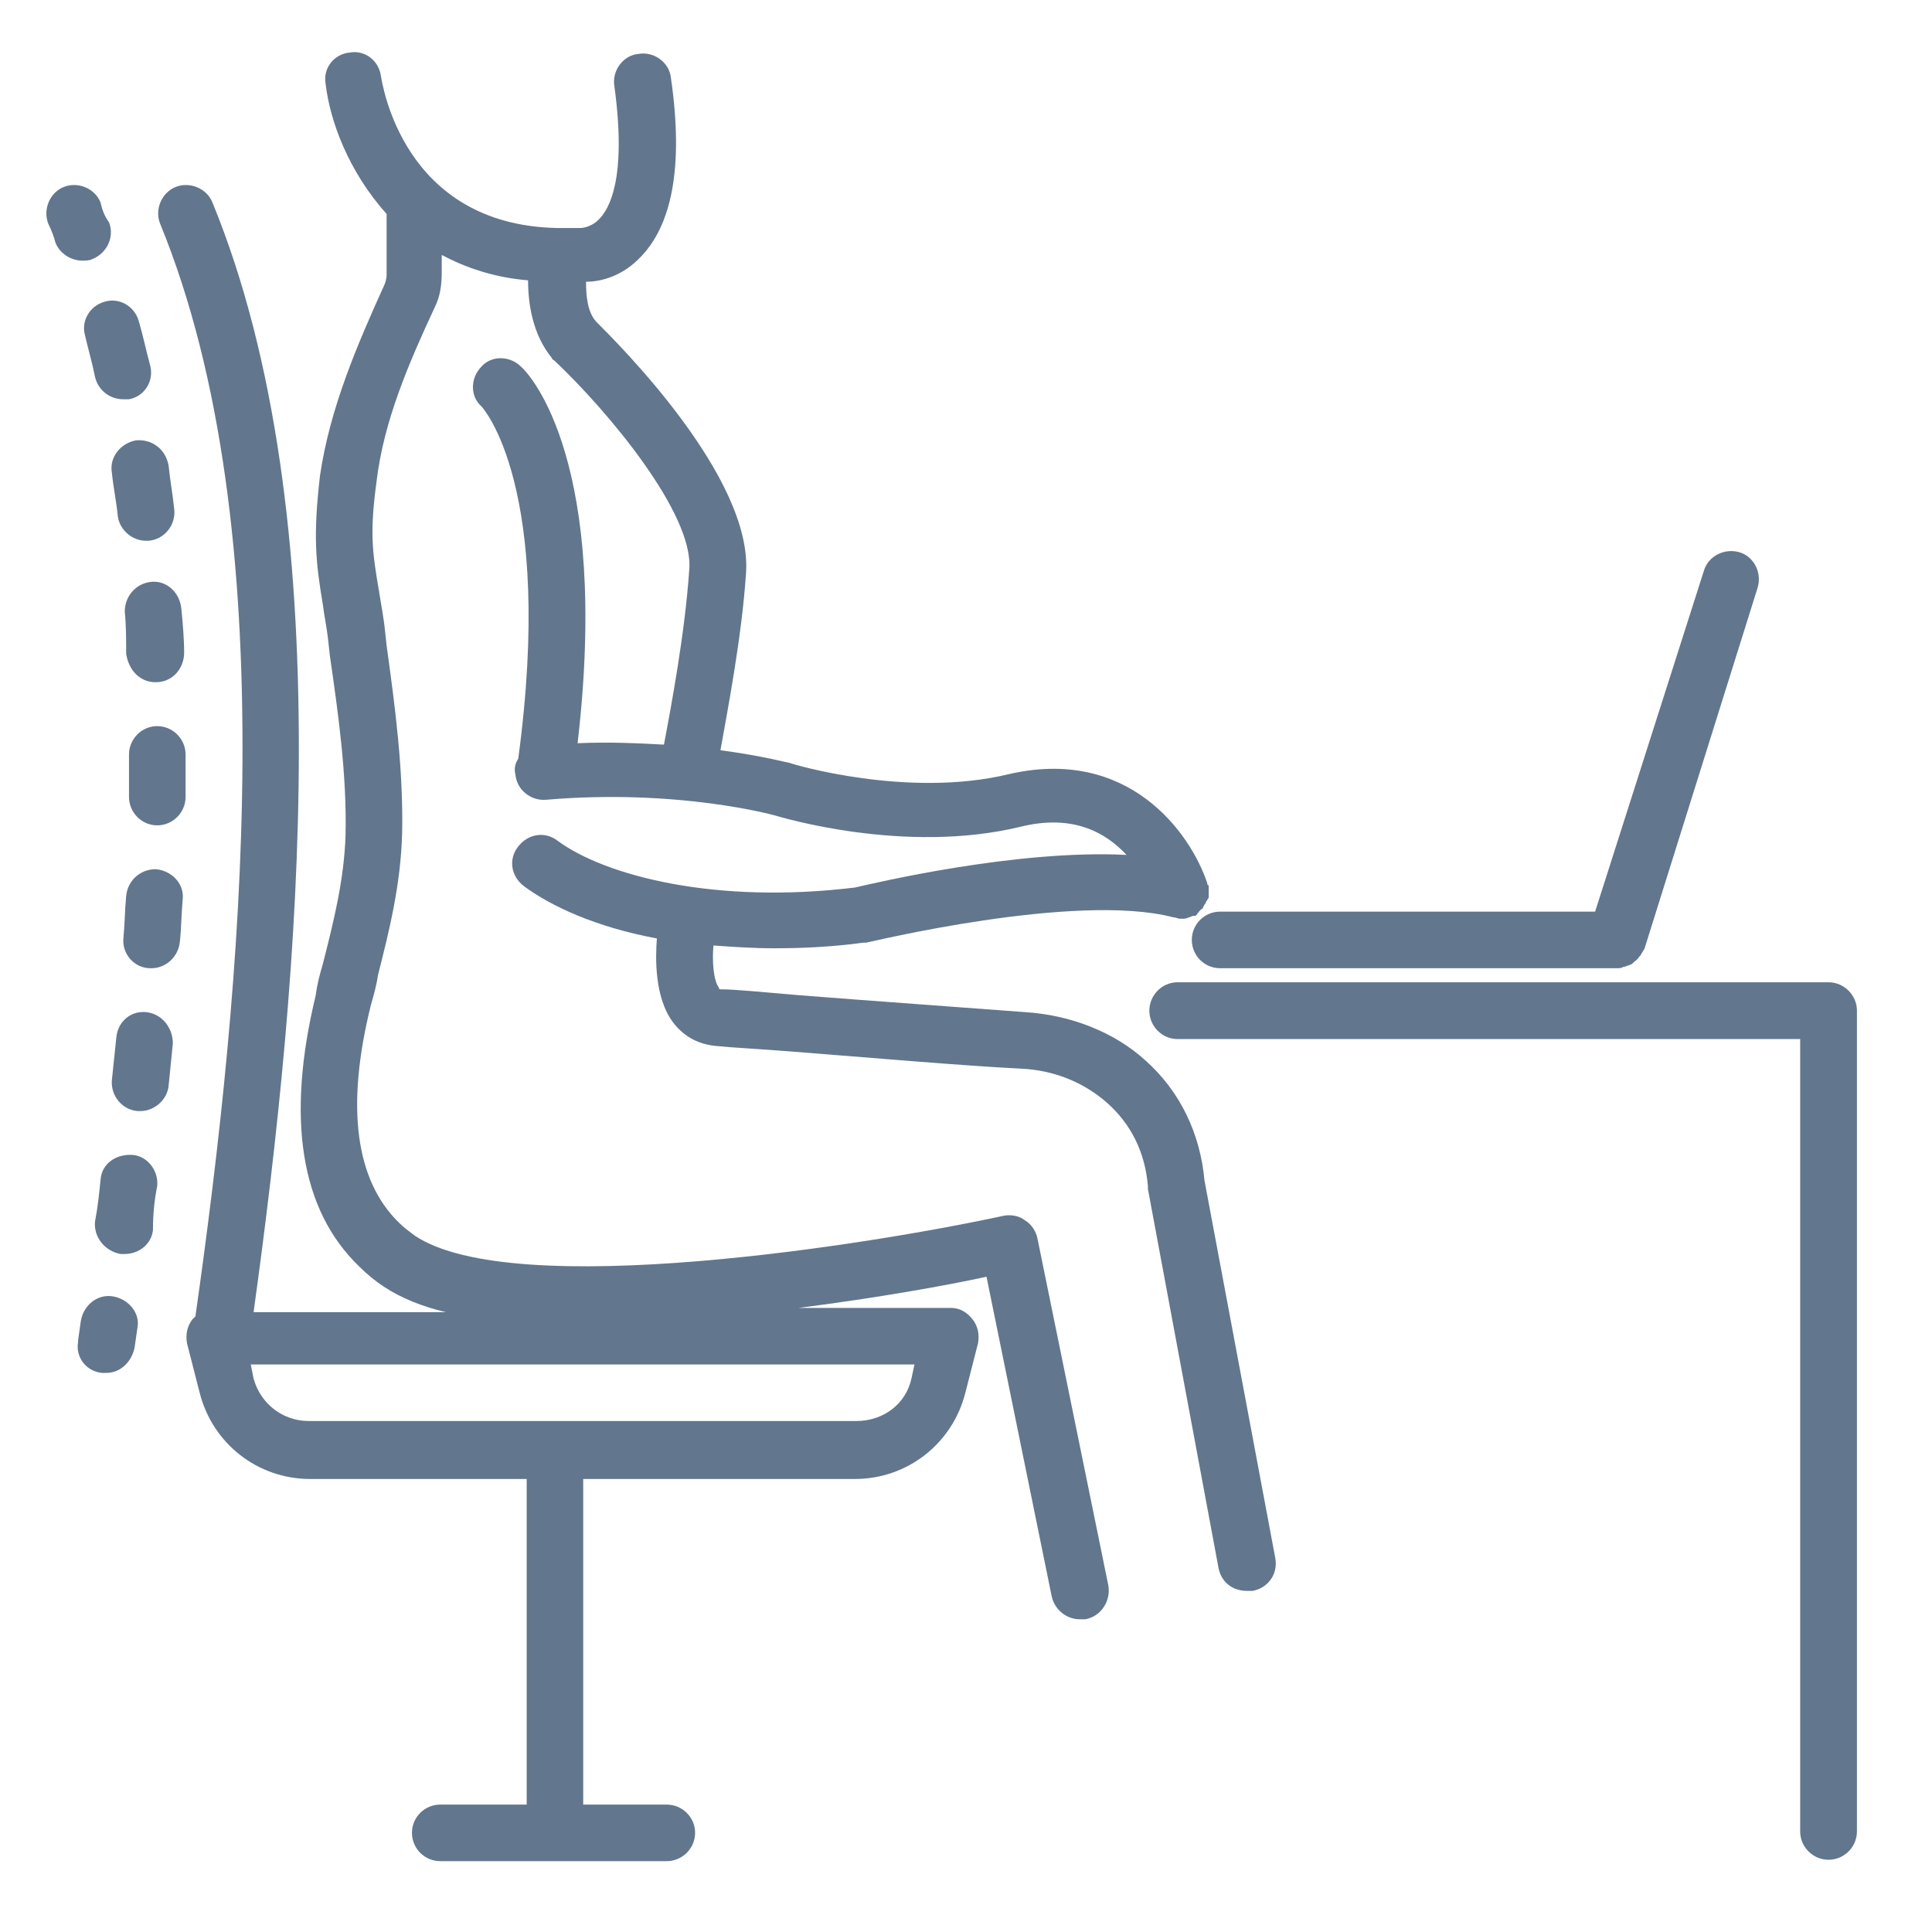 <?xml version="1.0" encoding="UTF-8"?> <svg xmlns="http://www.w3.org/2000/svg" xmlns:xlink="http://www.w3.org/1999/xlink" width="50" zoomAndPan="magnify" viewBox="0 0 37.5 37.5" height="50" preserveAspectRatio="xMidYMid meet" version="1.2"><defs><clipPath id="c1e5082d54"><path d="M 3 1 L 25 1 L 25 36.488 L 3 36.488 Z M 3 1 "></path></clipPath><clipPath id="809fe6f11e"><path d="M 0.828 3 L 3 3 L 3 6 L 0.828 6 Z M 0.828 3 "></path></clipPath><clipPath id="caab52e53f"><path d="M 22 19 L 36.355 19 L 36.355 36.488 L 22 36.488 Z M 22 19 "></path></clipPath></defs><g id="ed8227df67"><g clip-rule="nonzero" clip-path="url(#c1e5082d54)"><path style=" stroke:none;fill-rule:nonzero;fill:#62768e;fill-opacity:1;" d="M 4.125 3.934 C 4.016 3.656 3.684 3.52 3.41 3.629 C 3.137 3.738 2.996 4.07 3.109 4.344 C 5.551 10.305 4.699 19.176 3.793 25.551 C 3.766 25.578 3.766 25.578 3.738 25.605 C 3.629 25.742 3.602 25.906 3.629 26.07 L 3.875 27.031 C 4.125 28.023 5.004 28.707 6.02 28.707 L 10.223 28.707 L 10.223 35.027 L 8.547 35.027 C 8.242 35.027 7.996 35.273 7.996 35.574 C 7.996 35.879 8.242 36.125 8.547 36.125 L 12.941 36.125 C 13.242 36.125 13.492 35.879 13.492 35.574 C 13.492 35.273 13.242 35.027 12.941 35.027 L 11.32 35.027 L 11.32 28.707 L 16.594 28.707 C 17.609 28.707 18.488 28.023 18.738 27.031 L 18.984 26.07 C 19.012 25.906 18.984 25.742 18.875 25.605 C 18.766 25.469 18.629 25.387 18.461 25.387 L 15.496 25.387 C 17.035 25.191 18.406 24.945 19.148 24.781 L 20.414 30.988 C 20.469 31.234 20.688 31.43 20.961 31.43 C 20.988 31.43 21.043 31.43 21.07 31.43 C 21.375 31.371 21.566 31.07 21.512 30.77 L 20.137 24.039 C 20.109 23.902 20.027 23.766 19.891 23.684 C 19.781 23.598 19.617 23.57 19.48 23.598 C 16.953 24.148 9.973 25.273 8.051 23.984 C 7.941 23.902 7.832 23.82 7.75 23.738 C 6.898 22.914 6.707 21.484 7.199 19.508 C 7.254 19.316 7.309 19.121 7.336 18.93 C 7.559 18.051 7.777 17.172 7.805 16.184 C 7.832 14.945 7.668 13.711 7.504 12.531 L 7.477 12.281 C 7.449 11.98 7.395 11.734 7.363 11.512 C 7.227 10.719 7.172 10.359 7.309 9.344 C 7.449 8.164 7.941 7.035 8.438 5.965 C 8.547 5.746 8.574 5.527 8.574 5.277 L 8.574 4.949 C 9.039 5.195 9.59 5.387 10.25 5.441 C 10.25 5.883 10.332 6.488 10.715 6.953 C 10.715 6.98 10.742 6.98 10.77 7.008 C 11.816 7.996 13.465 9.977 13.379 11.047 C 13.297 12.281 13.023 13.738 12.887 14.453 C 12.391 14.426 11.816 14.398 11.211 14.426 C 11.844 8.988 10.305 7.285 10.113 7.117 C 9.891 6.898 9.535 6.898 9.344 7.117 C 9.125 7.34 9.125 7.695 9.344 7.887 C 9.371 7.914 10.77 9.453 10.059 14.727 C 10.004 14.809 9.973 14.918 10.004 15.031 C 10.031 15.332 10.305 15.551 10.605 15.523 C 13.16 15.305 15.027 15.824 15.027 15.824 C 15.137 15.855 17.555 16.594 19.809 16.047 C 20.824 15.797 21.457 16.156 21.867 16.594 C 19.727 16.484 16.953 17.145 16.594 17.227 C 13.902 17.555 11.762 17.008 10.824 16.32 C 10.578 16.129 10.25 16.184 10.059 16.43 C 9.863 16.676 9.918 17.008 10.168 17.199 C 10.688 17.586 11.566 17.996 12.75 18.215 C 12.723 18.574 12.695 19.371 13.078 19.863 C 13.297 20.137 13.574 20.277 13.93 20.305 C 14.176 20.332 14.727 20.359 15.414 20.414 C 16.812 20.523 18.711 20.688 19.809 20.742 C 20.469 20.77 21.043 21.016 21.484 21.402 C 21.949 21.812 22.227 22.363 22.281 23.023 C 22.281 23.051 22.281 23.051 22.281 23.078 L 23.652 30.438 C 23.707 30.715 23.93 30.879 24.203 30.879 C 24.23 30.879 24.258 30.879 24.312 30.879 C 24.613 30.824 24.809 30.551 24.754 30.246 L 23.379 22.914 C 23.297 22.008 22.91 21.184 22.227 20.578 C 21.621 20.027 20.77 19.699 19.891 19.645 C 18.793 19.562 16.898 19.426 15.496 19.316 C 14.809 19.258 14.258 19.203 14.012 19.203 C 13.957 19.203 13.957 19.203 13.957 19.176 C 13.848 19.039 13.82 18.656 13.848 18.352 C 14.23 18.379 14.617 18.406 15.027 18.406 C 15.578 18.406 16.156 18.379 16.758 18.297 C 16.785 18.297 16.812 18.297 16.812 18.297 C 16.84 18.297 20.879 17.309 22.773 17.805 C 22.828 17.805 22.855 17.832 22.91 17.832 C 22.91 17.832 22.91 17.832 22.941 17.832 C 22.996 17.832 23.023 17.832 23.078 17.805 C 23.105 17.805 23.133 17.777 23.16 17.777 C 23.16 17.777 23.188 17.777 23.188 17.777 C 23.215 17.777 23.242 17.75 23.242 17.723 C 23.242 17.723 23.27 17.723 23.27 17.695 C 23.297 17.668 23.297 17.668 23.324 17.641 C 23.324 17.641 23.352 17.641 23.352 17.613 C 23.352 17.586 23.379 17.586 23.379 17.555 C 23.379 17.555 23.406 17.527 23.406 17.527 C 23.406 17.5 23.406 17.5 23.434 17.473 C 23.434 17.445 23.461 17.445 23.461 17.418 C 23.461 17.418 23.461 17.391 23.461 17.391 C 23.461 17.363 23.461 17.363 23.461 17.336 C 23.461 17.309 23.461 17.309 23.461 17.281 C 23.461 17.254 23.461 17.254 23.461 17.227 C 23.461 17.199 23.461 17.172 23.434 17.172 C 23.434 17.172 23.434 17.145 23.434 17.145 C 23.105 16.156 21.895 14.48 19.562 15.031 C 17.609 15.496 15.387 14.836 15.332 14.809 C 15.305 14.809 14.809 14.672 13.984 14.562 C 14.121 13.793 14.398 12.363 14.48 11.129 C 14.617 9.262 11.98 6.652 11.566 6.238 C 11.402 6.047 11.375 5.746 11.375 5.469 C 11.621 5.469 12.035 5.387 12.391 5.031 C 13.051 4.398 13.27 3.219 13.023 1.516 C 12.996 1.215 12.695 0.992 12.391 1.047 C 12.09 1.074 11.871 1.379 11.926 1.68 C 12.172 3.492 11.816 4.07 11.621 4.262 C 11.457 4.426 11.266 4.426 11.266 4.426 C 11.238 4.426 11.184 4.426 11.156 4.426 C 11.074 4.426 10.992 4.426 10.91 4.426 C 10.883 4.426 10.855 4.426 10.824 4.426 C 7.805 4.371 7.422 1.598 7.395 1.488 C 7.363 1.188 7.09 0.965 6.789 1.02 C 6.484 1.047 6.266 1.324 6.32 1.625 C 6.402 2.34 6.762 3.328 7.504 4.152 C 7.504 4.18 7.504 4.18 7.504 4.207 L 7.504 5.332 C 7.504 5.414 7.477 5.5 7.449 5.555 C 6.953 6.652 6.402 7.914 6.211 9.234 C 6.074 10.414 6.129 10.91 6.266 11.734 C 6.293 11.953 6.348 12.199 6.375 12.477 L 6.402 12.723 C 6.57 13.875 6.734 15.059 6.707 16.211 C 6.68 17.062 6.484 17.859 6.266 18.711 C 6.211 18.902 6.156 19.094 6.129 19.316 C 5.551 21.703 5.828 23.488 6.98 24.59 C 7.117 24.727 7.281 24.863 7.449 24.973 C 7.777 25.191 8.188 25.359 8.656 25.469 L 4.922 25.469 C 5.828 18.93 6.625 10.031 4.125 3.934 Z M 17.691 26.758 C 17.582 27.254 17.145 27.582 16.621 27.582 L 5.992 27.582 C 5.496 27.582 5.059 27.254 4.922 26.758 L 4.867 26.484 L 17.75 26.484 Z M 17.691 26.758 "></path></g><path style=" stroke:none;fill-rule:nonzero;fill:#62768e;fill-opacity:1;" d="M 2.199 25.164 C 1.898 25.109 1.625 25.328 1.57 25.633 L 1.516 26.016 L 1.516 26.043 C 1.461 26.348 1.68 26.621 1.98 26.648 C 2.008 26.648 2.035 26.648 2.062 26.648 C 2.34 26.648 2.559 26.43 2.613 26.152 L 2.668 25.77 C 2.723 25.496 2.504 25.219 2.199 25.164 Z M 2.199 25.164 "></path><path style=" stroke:none;fill-rule:nonzero;fill:#62768e;fill-opacity:1;" d="M 2.832 19.645 C 2.531 19.617 2.285 19.836 2.258 20.137 C 2.23 20.414 2.199 20.688 2.172 20.961 C 2.145 21.266 2.367 21.539 2.668 21.566 C 2.695 21.566 2.695 21.566 2.723 21.566 C 2.996 21.566 3.246 21.348 3.273 21.074 C 3.301 20.797 3.328 20.523 3.355 20.25 C 3.355 19.945 3.137 19.672 2.832 19.645 Z M 2.832 19.645 "></path><path style=" stroke:none;fill-rule:nonzero;fill:#62768e;fill-opacity:1;" d="M 3.602 14.645 C 3.602 14.344 3.355 14.094 3.051 14.094 C 2.75 14.094 2.504 14.344 2.504 14.645 C 2.504 14.918 2.504 15.195 2.504 15.469 C 2.504 15.77 2.75 16.02 3.051 16.02 C 3.355 16.02 3.602 15.77 3.602 15.469 C 3.602 15.195 3.602 14.918 3.602 14.645 Z M 3.602 14.645 "></path><path style=" stroke:none;fill-rule:nonzero;fill:#62768e;fill-opacity:1;" d="M 2.695 6.238 C 2.613 5.938 2.312 5.773 2.035 5.855 C 1.734 5.938 1.57 6.238 1.652 6.516 C 1.707 6.762 1.789 7.035 1.844 7.312 C 1.898 7.559 2.117 7.75 2.395 7.75 C 2.422 7.75 2.477 7.75 2.504 7.75 C 2.805 7.695 2.996 7.395 2.914 7.09 C 2.832 6.789 2.777 6.516 2.695 6.238 Z M 2.695 6.238 "></path><path style=" stroke:none;fill-rule:nonzero;fill:#62768e;fill-opacity:1;" d="M 3.023 13.242 C 3.023 13.242 3.051 13.242 3.023 13.242 C 3.355 13.242 3.574 12.969 3.574 12.668 C 3.574 12.395 3.547 12.09 3.52 11.816 C 3.492 11.512 3.246 11.266 2.941 11.293 C 2.641 11.32 2.422 11.57 2.422 11.871 C 2.449 12.145 2.449 12.422 2.449 12.695 C 2.504 13.023 2.723 13.242 3.023 13.242 Z M 3.023 13.242 "></path><path style=" stroke:none;fill-rule:nonzero;fill:#62768e;fill-opacity:1;" d="M 2.641 8.547 C 2.34 8.602 2.117 8.875 2.172 9.18 C 2.199 9.453 2.258 9.727 2.285 10.004 C 2.312 10.277 2.559 10.496 2.832 10.496 C 2.859 10.496 2.887 10.496 2.887 10.496 C 3.191 10.469 3.41 10.195 3.383 9.895 C 3.355 9.617 3.301 9.316 3.273 9.043 C 3.219 8.711 2.941 8.52 2.641 8.547 Z M 2.641 8.547 "></path><path style=" stroke:none;fill-rule:nonzero;fill:#62768e;fill-opacity:1;" d="M 3.051 23.023 C 3.082 22.719 2.859 22.445 2.586 22.418 C 2.258 22.391 1.98 22.582 1.953 22.887 C 1.926 23.16 1.898 23.434 1.844 23.711 C 1.816 24.012 2.035 24.285 2.34 24.34 C 2.367 24.34 2.395 24.34 2.422 24.34 C 2.695 24.34 2.941 24.148 2.969 23.875 C 2.969 23.57 2.996 23.297 3.051 23.023 Z M 3.051 23.023 "></path><path style=" stroke:none;fill-rule:nonzero;fill:#62768e;fill-opacity:1;" d="M 3.547 17.445 C 3.574 17.145 3.328 16.898 3.023 16.871 C 2.723 16.871 2.477 17.09 2.449 17.391 C 2.422 17.668 2.422 17.941 2.395 18.215 C 2.367 18.52 2.613 18.793 2.914 18.793 C 2.914 18.793 2.941 18.793 2.941 18.793 C 3.219 18.793 3.465 18.574 3.492 18.27 C 3.52 18.023 3.52 17.723 3.547 17.445 Z M 3.547 17.445 "></path><g clip-rule="nonzero" clip-path="url(#809fe6f11e)"><path style=" stroke:none;fill-rule:nonzero;fill:#62768e;fill-opacity:1;" d="M 1.953 3.934 C 1.844 3.656 1.516 3.52 1.238 3.629 C 0.965 3.738 0.828 4.07 0.938 4.344 C 0.992 4.453 1.047 4.59 1.074 4.703 C 1.156 4.922 1.379 5.059 1.598 5.059 C 1.652 5.059 1.734 5.059 1.789 5.031 C 2.062 4.922 2.23 4.617 2.117 4.316 C 2.035 4.207 1.98 4.07 1.953 3.934 Z M 1.953 3.934 "></path></g><g clip-rule="nonzero" clip-path="url(#caab52e53f)"><path style=" stroke:none;fill-rule:nonzero;fill:#62768e;fill-opacity:1;" d="M 35.492 19.066 L 22.855 19.066 C 22.555 19.066 22.309 19.316 22.309 19.617 C 22.309 19.918 22.555 20.168 22.855 20.168 L 34.941 20.168 L 34.941 35.547 C 34.941 35.852 35.191 36.098 35.492 36.098 C 35.793 36.098 36.043 35.852 36.043 35.547 L 36.043 19.617 C 36.043 19.316 35.793 19.066 35.492 19.066 Z M 35.492 19.066 "></path></g><path style=" stroke:none;fill-rule:nonzero;fill:#62768e;fill-opacity:1;" d="M 23.133 18.242 C 23.133 18.547 23.379 18.793 23.68 18.793 L 31.371 18.793 C 31.426 18.793 31.48 18.793 31.508 18.766 C 31.508 18.766 31.535 18.766 31.535 18.766 C 31.594 18.738 31.621 18.738 31.676 18.711 C 31.676 18.711 31.676 18.711 31.703 18.684 C 31.73 18.656 31.785 18.629 31.812 18.574 C 31.812 18.574 31.812 18.574 31.84 18.547 C 31.867 18.492 31.895 18.465 31.922 18.406 L 34.117 11.402 C 34.203 11.102 34.035 10.801 33.762 10.719 C 33.461 10.633 33.156 10.801 33.074 11.074 L 30.961 17.695 L 23.68 17.695 C 23.379 17.695 23.133 17.941 23.133 18.242 Z M 23.133 18.242 "></path></g></svg> 